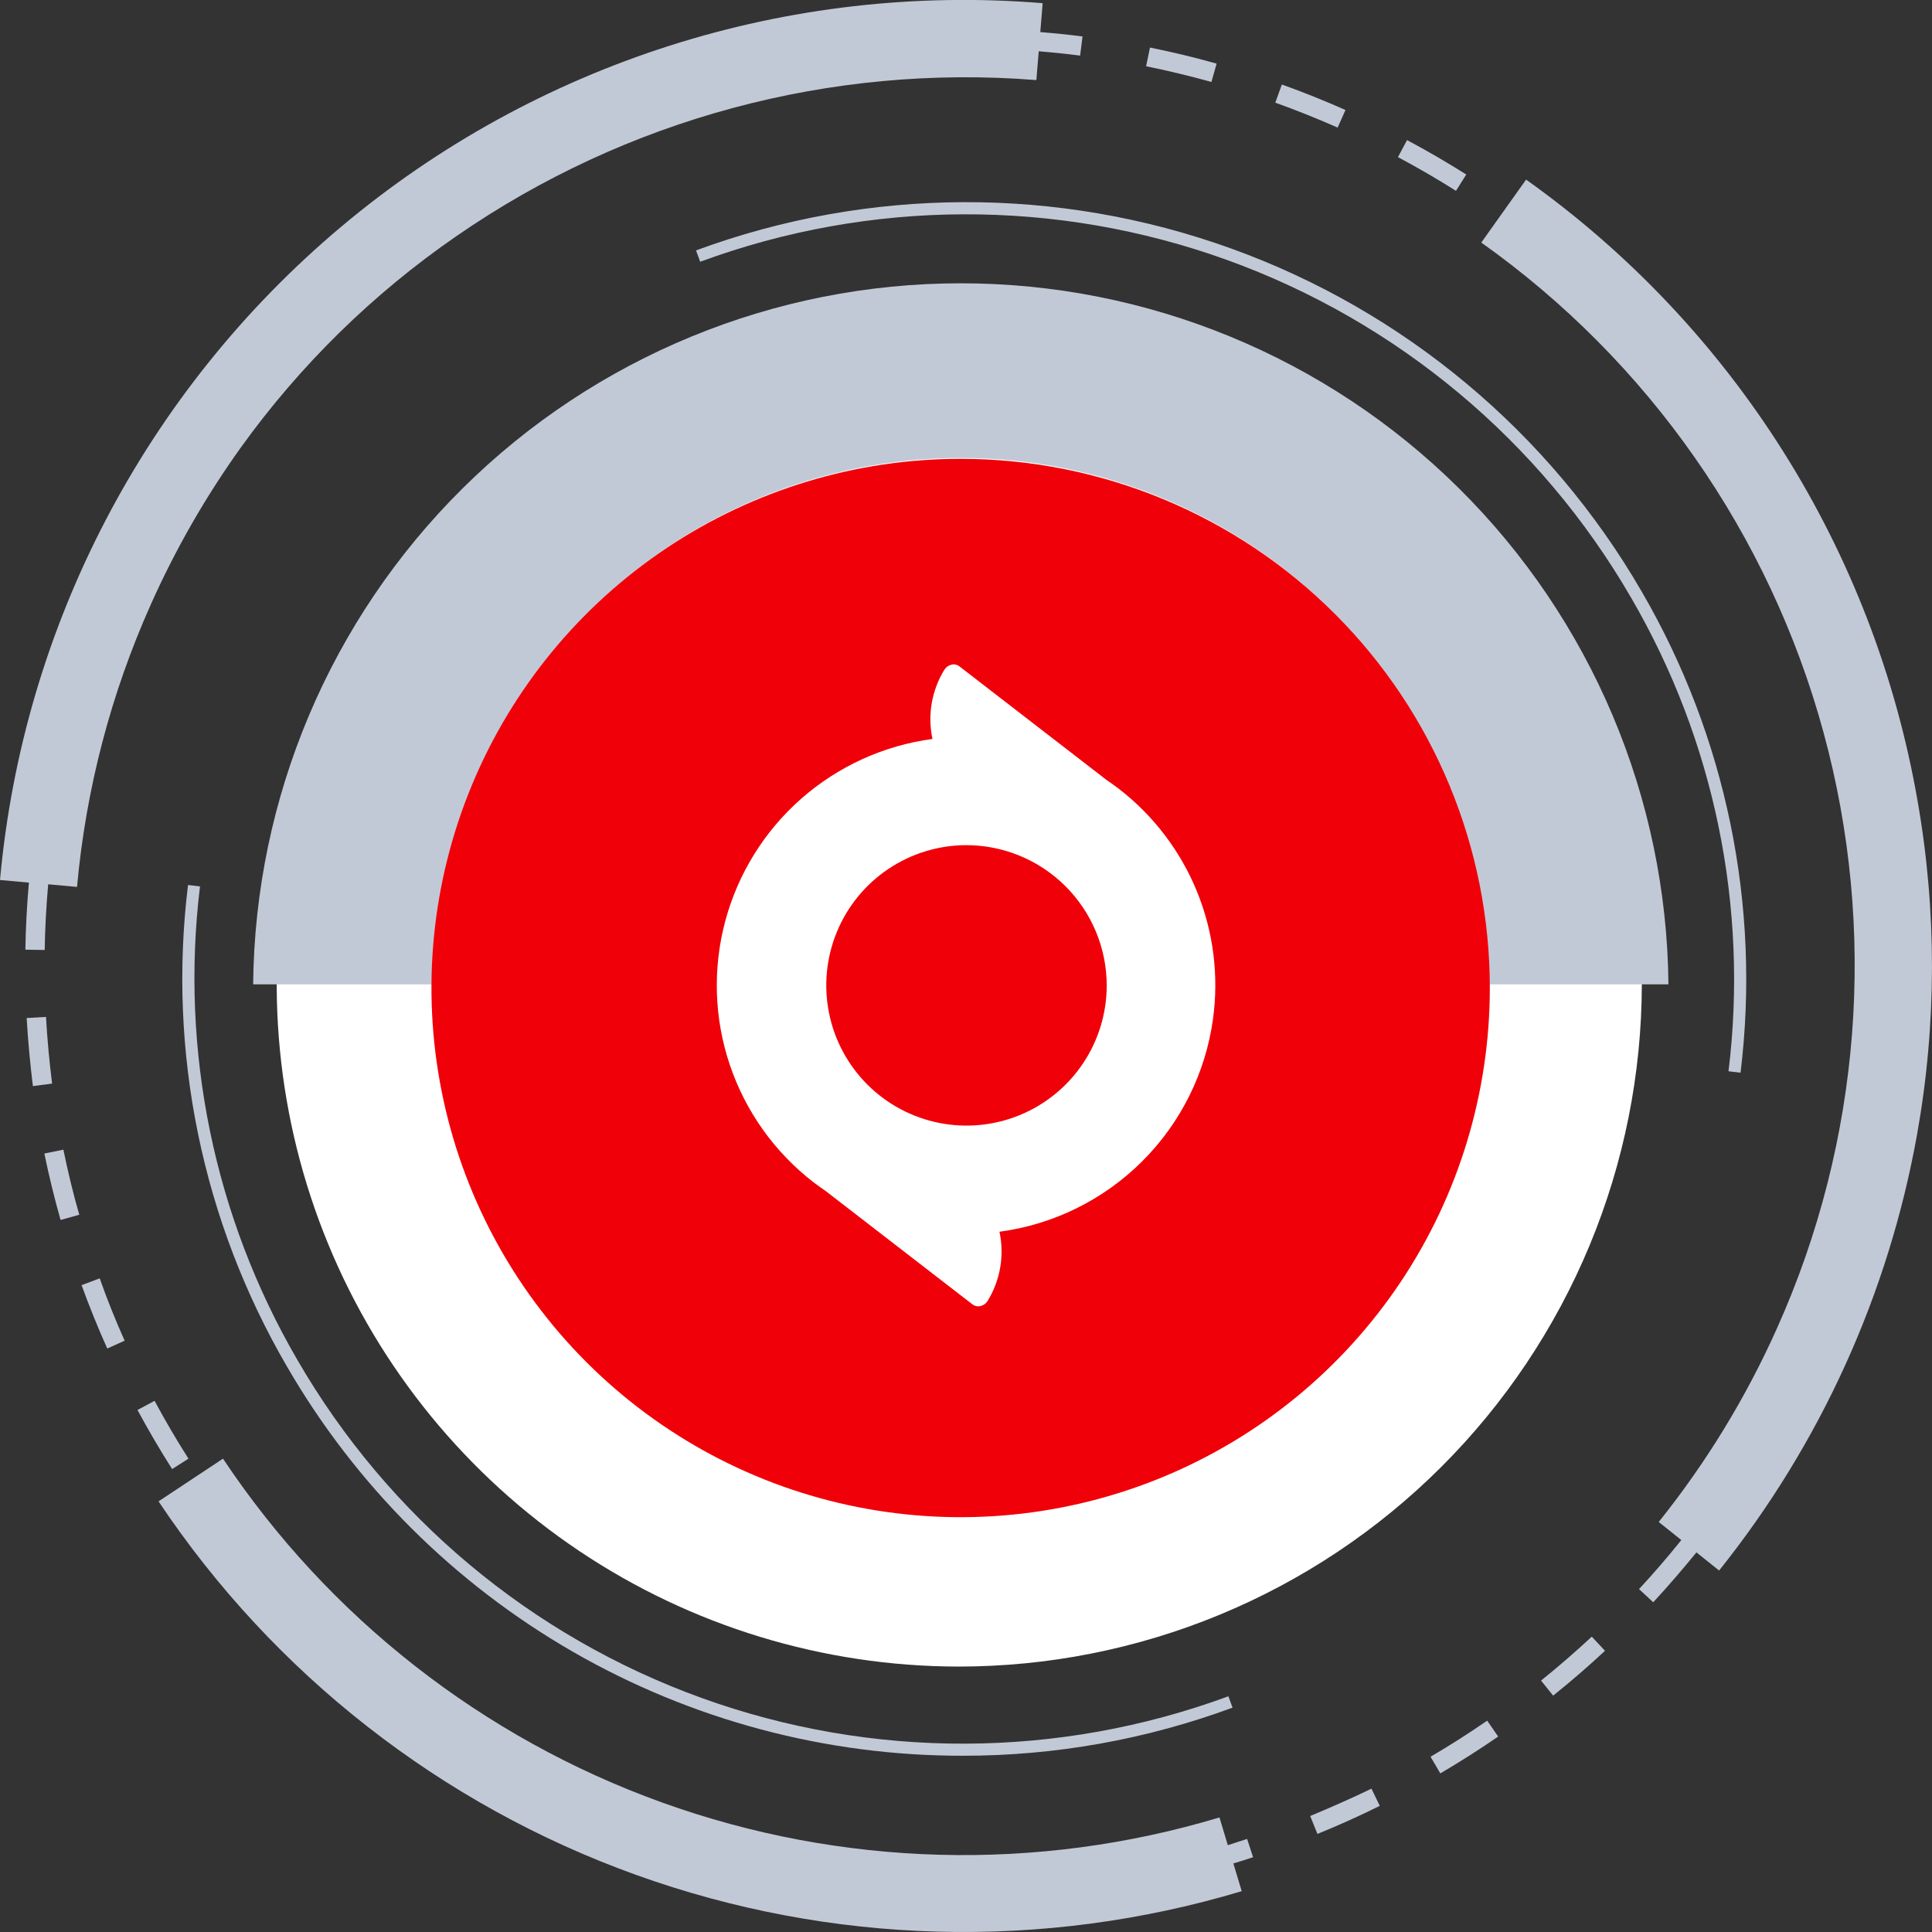 <svg width="310" height="310" viewBox="0 0 310 310" fill="none" xmlns="http://www.w3.org/2000/svg">
<rect x="0" y="0" width="310" height="310" fill="#333333" stroke="none"/>
<g clip-path="url(#clip0_126_726)">
<path d="M153.7 267.41C132.048 267.367 110.896 260.906 92.914 248.846C74.933 236.785 60.929 219.665 52.674 199.649C44.418 179.633 42.281 157.619 46.531 136.389C50.782 115.159 61.23 95.665 76.555 80.37C91.881 65.076 111.396 54.667 132.634 50.459C153.873 46.251 175.883 48.432 195.882 56.728C215.881 65.024 232.973 79.061 244.998 97.067C257.022 115.073 263.44 136.238 263.44 157.89C263.427 172.287 260.578 186.541 255.056 199.837C249.533 213.133 241.446 225.211 231.255 235.381C221.065 245.551 208.971 253.614 195.664 259.11C182.356 264.605 168.097 267.426 153.7 267.41Z" fill="white"/>
<path d="M154.49 281.72C132.528 281.744 110.946 275.987 91.913 265.029C72.88 254.07 57.066 238.296 46.06 219.29C32.461 195.955 26.88 168.807 30.17 142L32.09 142.23C28.88 168.591 34.372 195.279 47.73 218.23C62.284 243.377 85.249 262.577 112.576 272.447C139.902 282.317 169.836 282.223 197.1 272.18L197.77 274C183.915 279.117 169.26 281.731 154.49 281.72Z" fill="#C2C9D6"/>
<path d="M13.09 206.21C14.33 209.63 15.72 213.05 17.21 216.38L20 215.12C18.54 211.86 17.19 208.51 16 205.12L13.09 206.21Z" fill="#C2C9D6"/>
<path d="M7.12 185.09C7.85 188.66 8.73 192.25 9.72 195.75L12.72 194.91C11.72 191.47 10.89 187.96 10.17 184.47L7.12 185.09Z" fill="#C2C9D6"/>
<path d="M30.24 234.05C28.32 231.05 26.49 227.91 24.8 224.77L22.06 226.24C23.79 229.45 25.66 232.64 27.62 235.72L30.24 234.05Z" fill="#C2C9D6"/>
<path d="M7.17 152.43C7.23 148.93 7.42 145.38 7.73 141.89L12.36 142.31C13.779 126.628 17.79 111.289 24.23 96.92C28.17 88.102 32.987 79.703 38.61 71.85C48.126 58.604 59.858 47.102 73.29 37.85C100.486 19.055 133.336 10.224 166.29 12.85L166.67 8.23C168.89 8.41 171.11 8.64 173.31 8.92L173.7 5.85C171.46 5.56 169.19 5.33 166.92 5.15L167.3 0.51C126.498 -2.833 86.027 10.075 54.695 36.423C23.363 62.772 3.705 100.429 0 141.2L4.64 141.62C4.32 145.18 4.13 148.8 4.07 152.38L7.17 152.43Z" fill="#C2C9D6"/>
<path d="M195.21 10.21C191.7 9.21 188.1 8.36 184.52 7.63L183.9 10.63C187.41 11.34 190.9 12.19 194.38 13.15L195.21 10.21Z" fill="#C2C9D6"/>
<path d="M7.38 163.17L4.28 163.35C4.49 166.99 4.83 170.66 5.28 174.27L8.36 173.87C7.92 170.34 7.58 166.74 7.38 163.17Z" fill="#C2C9D6"/>
<path d="M200.11 295.07C199.11 295.4 198.04 295.72 197.01 296.07L195.67 291.62C166.368 300.426 135.012 299.585 106.225 289.219C77.438 278.854 52.742 259.514 35.78 234.05L25.44 240.9C43.895 268.56 70.742 289.565 102.029 300.825C133.316 312.085 167.391 313.005 199.24 303.45L197.9 299C198.96 298.68 200.01 298.36 201.06 298L200.11 295.07Z" fill="#C2C9D6"/>
<path d="M229.54 281.88L231.11 284.55C234.26 282.7 237.38 280.71 240.39 278.64L238.63 276.09C235.68 278.12 232.63 280.07 229.54 281.88Z" fill="#C2C9D6"/>
<path d="M247.27 269.66L249.21 272.07C252.06 269.79 254.86 267.37 257.53 264.88L255.41 262.61C252.79 265.05 250.05 267.42 247.27 269.66Z" fill="#C2C9D6"/>
<path d="M210.23 291.39L211.39 294.26C214.78 292.89 218.16 291.37 221.39 289.76L220.06 287C216.85 288.56 213.54 290 210.23 291.39Z" fill="#C2C9D6"/>
<path d="M235.27 28C232.19 26.06 229 24.2 225.77 22.48L224.31 25.21C227.47 26.9 230.6 28.71 233.62 30.62L235.27 28Z" fill="#C2C9D6"/>
<path d="M215.89 17.65C212.55 16.17 209.11 14.79 205.68 13.56L204.63 16.47C207.99 17.68 211.36 19.03 214.63 20.47L215.89 17.65Z" fill="#C2C9D6"/>
<path d="M307.69 128.54C300.718 88.317 278.14 52.477 244.87 28.82L237.68 38.92C264.527 57.969 283.934 85.743 292.59 117.503C301.247 149.263 298.617 183.042 285.15 213.08C280.169 224.224 273.784 234.685 266.15 244.21L269.78 247.11C267.62 249.8 265.34 252.45 262.99 254.98L265.27 257.09C267.67 254.5 270 251.79 272.2 249.09L275.84 252C292.1 231.68 303.021 207.617 307.61 182C310.763 164.322 310.79 146.228 307.69 128.54Z" fill="#C2C9D6"/>
<path d="M279.28 172.12L277.35 171.89C280.571 145.529 275.078 118.838 261.71 95.89C247.15 70.754 224.183 51.564 196.858 41.705C169.533 31.846 139.605 31.951 112.35 42L111.68 40.18C139.359 29.968 169.754 29.855 197.508 39.86C225.262 49.865 248.593 69.347 263.39 94.87C276.975 118.196 282.556 145.326 279.28 172.12Z" fill="#C2C9D6"/>
<path d="M267.71 157.94C267.429 128.011 255.343 99.403 234.079 78.338C212.816 57.273 184.096 45.456 154.165 45.456C124.234 45.456 95.514 57.273 74.251 78.338C52.987 99.403 40.901 128.011 40.62 157.94H69.7C69.7 135.54 78.598 114.057 94.438 98.218C110.277 82.378 131.76 73.48 154.16 73.48C176.56 73.48 198.043 82.378 213.882 98.218C229.722 114.057 238.62 135.54 238.62 157.94H267.71Z" fill="#C2C9D6"/>
<path d="M155 135.61C150.553 135.626 146.211 136.959 142.522 139.441C138.832 141.923 135.961 145.442 134.27 149.555C132.579 153.668 132.145 158.189 133.022 162.548C133.899 166.908 136.049 170.909 139.198 174.048C142.348 177.187 146.357 179.322 150.72 180.183C155.082 181.045 159.602 180.595 163.709 178.89C167.815 177.184 171.325 174.3 173.794 170.602C176.262 166.904 177.58 162.557 177.58 158.11C177.567 152.133 175.181 146.405 170.947 142.186C166.713 137.967 160.977 135.602 155 135.61Z" fill="#F00008"/>
<path d="M154.16 73.62C137.366 73.616 120.947 78.593 106.981 87.92C93.015 97.248 82.129 110.508 75.699 126.022C69.269 141.537 67.585 158.611 70.859 175.083C74.133 191.555 82.218 206.686 94.093 218.563C105.967 230.44 121.096 238.529 137.568 241.807C154.039 245.085 171.113 243.405 186.629 236.979C202.145 230.552 215.408 219.669 224.739 205.706C234.07 191.742 239.05 175.324 239.05 158.53C239.05 136.014 230.107 114.42 214.188 98.497C198.268 82.573 176.676 73.625 154.16 73.62ZM194.63 163.52C193.438 172.172 189.442 180.194 183.253 186.357C177.065 192.52 169.027 196.483 160.37 197.64C161.187 201.447 160.507 205.422 158.47 208.74C158.346 208.945 158.182 209.123 157.988 209.264C157.794 209.405 157.573 209.505 157.34 209.56C157.121 209.616 156.893 209.623 156.672 209.579C156.45 209.536 156.241 209.444 156.06 209.31L132.49 191.11C131.82 190.65 131.16 190.17 130.49 189.67C124.267 184.853 119.607 178.303 117.096 170.844C114.586 163.385 114.338 155.35 116.383 147.751C118.427 140.151 122.674 133.326 128.588 128.133C134.502 122.941 141.82 119.614 149.62 118.57C148.804 114.767 149.485 110.795 151.52 107.48C151.773 107.066 152.179 106.768 152.65 106.65C152.869 106.595 153.098 106.591 153.319 106.636C153.541 106.68 153.749 106.774 153.93 106.91L177.5 125.11C178.17 125.57 178.84 126.05 179.5 126.55C185.057 130.832 189.383 136.506 192.041 142.999C194.698 149.491 195.591 156.571 194.63 163.52Z" fill="#F00008"/>
</g>
<defs>
<clipPath id="clip0_126_726">
<rect width="310" height="310" fill="white"/>
</clipPath>
</defs>
</svg>
